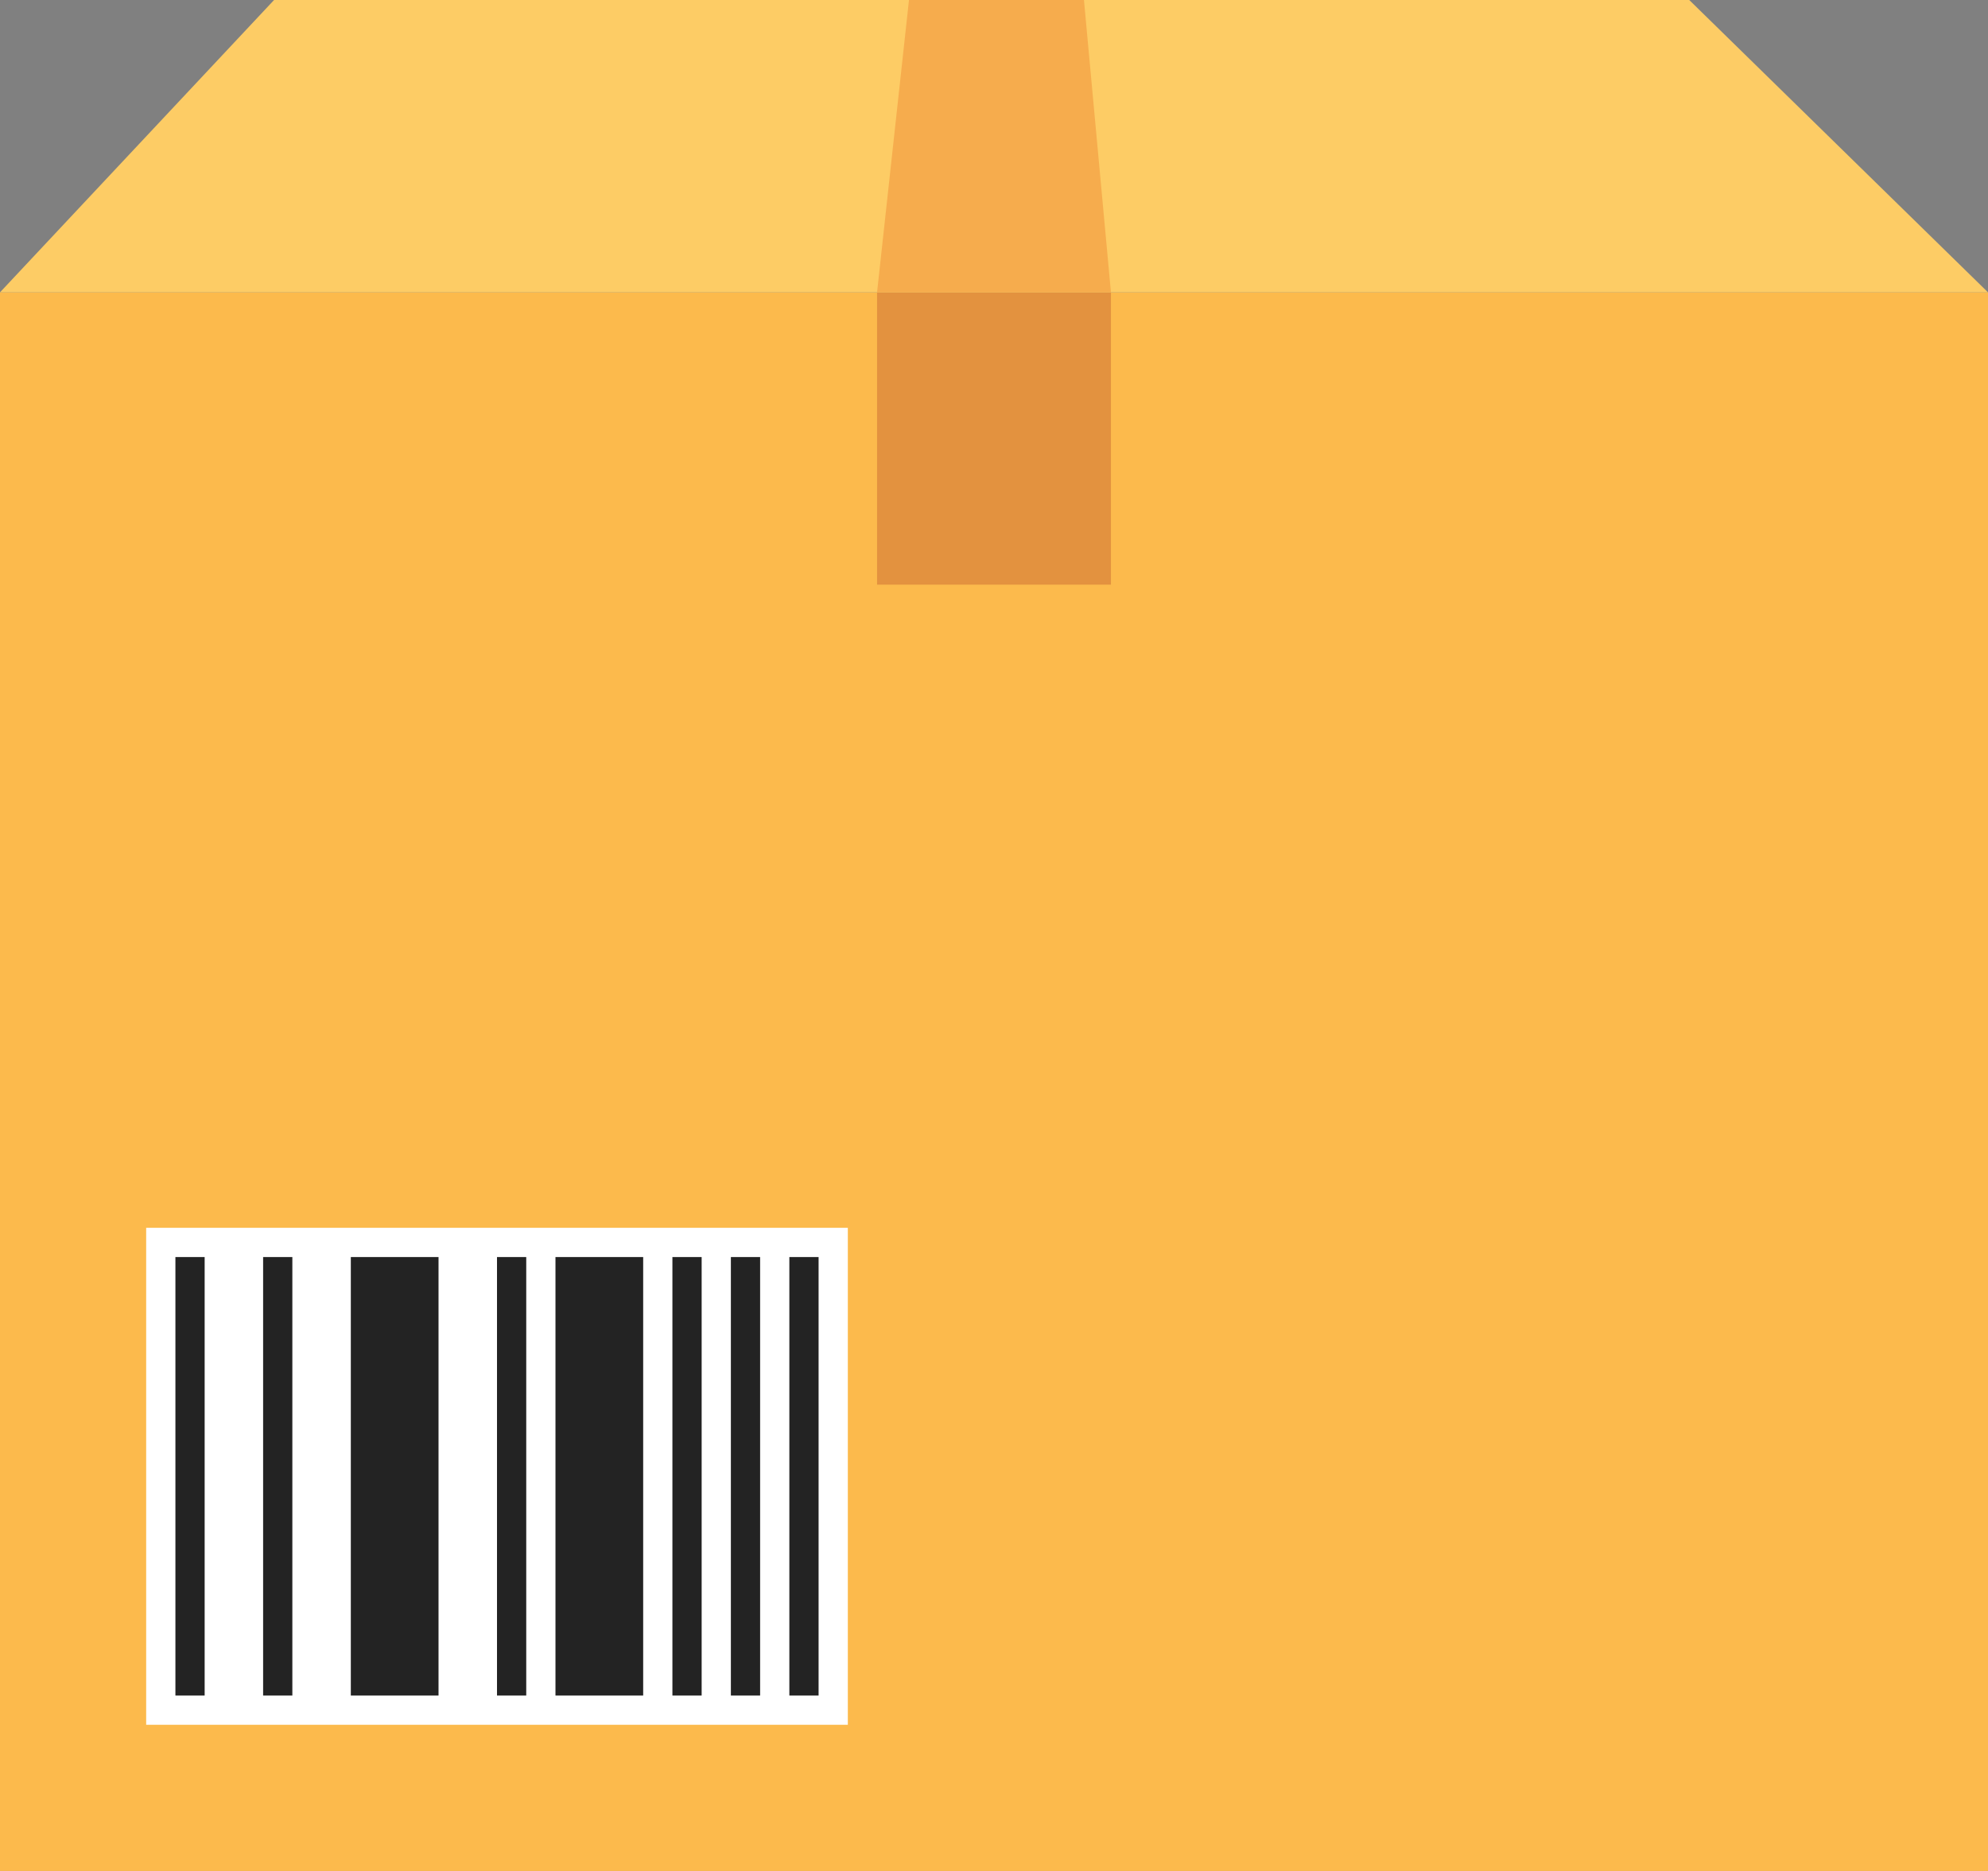 <?xml version="1.0" encoding="UTF-8" standalone="no"?>
<svg width="68px" height="64px" viewBox="0 0 68 64" version="1.1" xmlns="http://www.w3.org/2000/svg" xmlns:xlink="http://www.w3.org/1999/xlink" xmlns:sketch="http://www.bohemiancoding.com/sketch/ns">
    <rect x="0" y="0" width="68" height="64" fill="#808080" stroke="none"/>
    <!-- Generator: Sketch 3.3 (11970) - http://www.bohemiancoding.com/sketch -->
    <title>Group</title>
    <desc>Created with Sketch.</desc>
    <defs></defs>
    <g id="Page-1" stroke="none" stroke-width="1" fill="none" fill-rule="evenodd" sketch:type="MSPage">
        <g id="ГлавнаяСтраница" sketch:type="MSArtboardGroup" transform="translate(-947, -1948)">
            <g id="Group" sketch:type="MSLayerGroup" transform="translate(947, 1948)">
                <rect id="Rectangle-194" fill="#FCBA4C" sketch:type="MSShapeGroup" x="0" y="10" width="68" height="54"></rect>
                <rect id="Rectangle-196" fill="#E3923F" sketch:type="MSShapeGroup" x="30" y="10" width="8" height="10"></rect>
                <path d="M9.374,0 L57.781,0 L68,10 L0,10 L9.374,0 Z" id="Rectangle-194-Copy" fill="#FDCC65" sketch:type="MSShapeGroup"></path>
                <path d="M31.092,0 L37.077,0 L38,10 L30,10 L31.092,0 Z" id="Rectangle-196-Copy" fill="#F6AC4D" sketch:type="MSShapeGroup"></path>
                <rect id="Rectangle-206" fill="#FFFFFF" sketch:type="MSShapeGroup" x="5" y="42" width="24" height="17"></rect>
                <g transform="translate(6, 43)" fill="#232323" sketch:type="MSShapeGroup">
                    <rect id="Rectangle-198" x="0" y="0" width="1" height="15"></rect>
                    <rect id="Rectangle-198-Copy-5" x="17" y="0" width="1" height="15"></rect>
                    <rect id="Rectangle-198-Copy-6" x="19" y="0" width="1" height="15"></rect>
                    <rect id="Rectangle-198-Copy-7" x="21" y="0" width="1" height="15"></rect>
                    <rect id="Rectangle-198-Copy" x="3" y="0" width="1" height="15"></rect>
                    <rect id="Rectangle-198-Copy-3" x="11" y="0" width="1" height="15"></rect>
                    <rect id="Rectangle-198-Copy-4" x="13" y="0" width="3" height="15"></rect>
                    <rect id="Rectangle-198-Copy-2" x="6" y="0" width="3" height="15"></rect>
                </g>
            </g>
        </g>
    </g>
</svg>